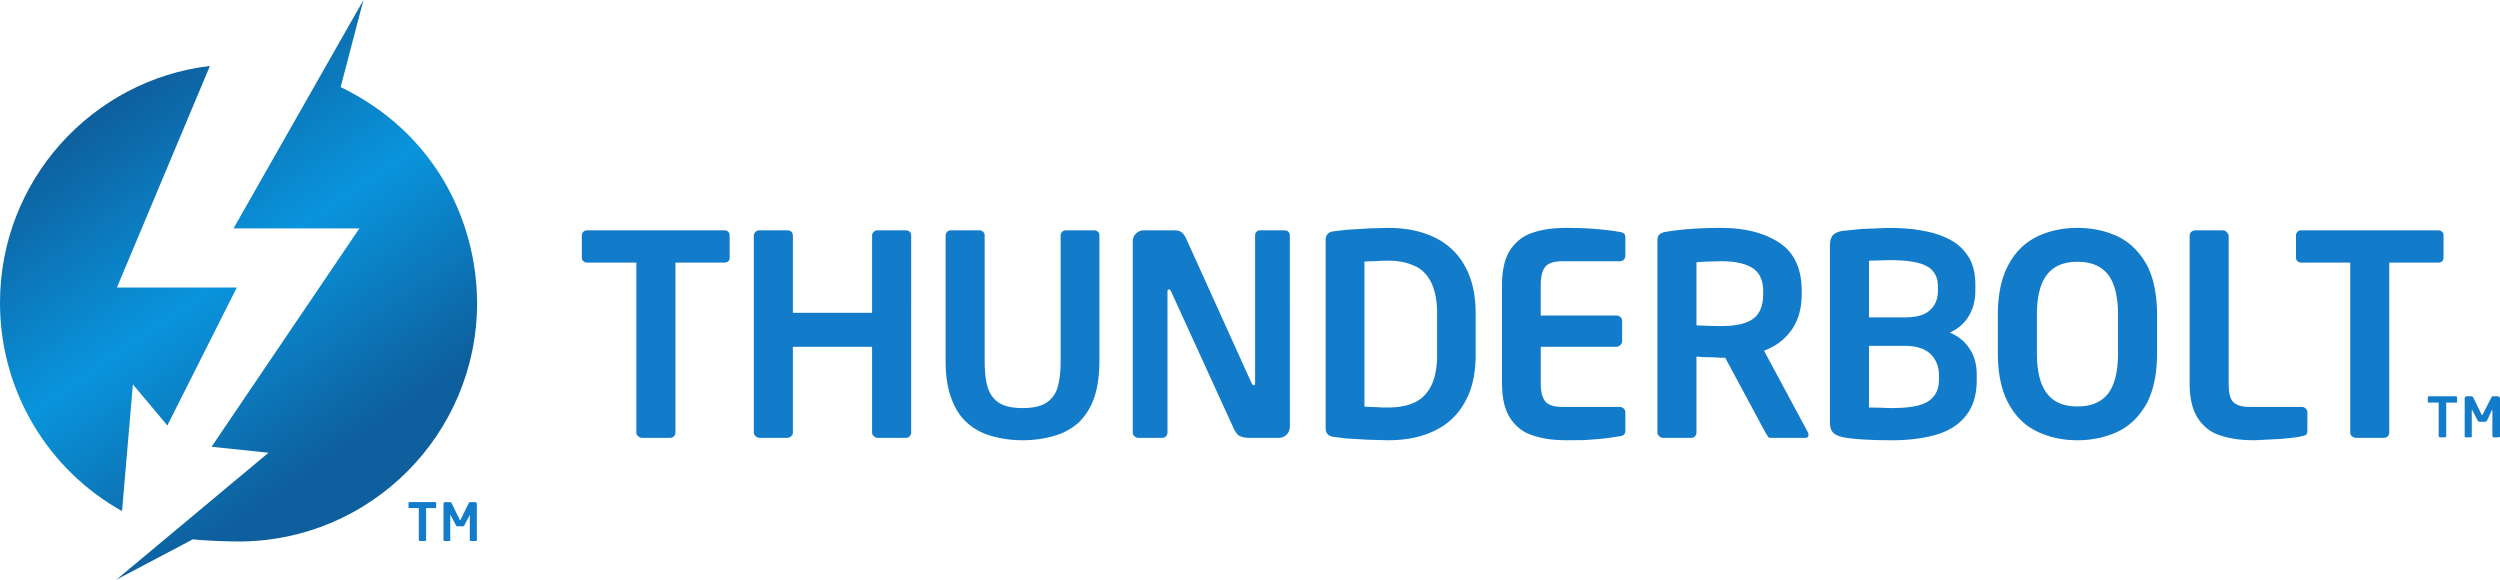 <svg xmlns="http://www.w3.org/2000/svg" width="1280.001" height="296.795" viewBox="0 0 338.667 78.527" xmlns:v="https://vecta.io/nano"><defs><linearGradient id="A" x1="-12.787" y1="348.279" x2="19.412" y2="394.839" gradientUnits="userSpaceOnUse" spreadMethod="pad"><stop offset="0" stop-color="#0e5f9d"/><stop offset=".5" stop-color="#0994dc"/><stop offset=".994" stop-color="#0e5f9d"/></linearGradient></defs><g transform="translate(27.837 -334.25)"><path d="M160.197 365.121l-2.642.07-2.977.185-1.839.22c-.664.113-.995.514-.995 1.178v25.47c0 .688.331 1.055.995 1.177l1.765.222 2.971.174 2.723.072c2.533 0 4.664-.468 6.429-1.352 1.765-.877 3.125-2.2 4.046-3.939.951-1.713 1.393-3.822 1.393-6.275v-5.591c0-2.461-.442-4.557-1.393-6.318a9.09 9.09 0 0 0-4.046-3.935c-1.765-.884-3.896-1.358-6.429-1.358zm0 4.444c1.358 0 2.533.22 3.489.661.995.405 1.765 1.139 2.314 2.205s.844 2.501.844 4.301v5.591c0 1.791-.292 3.234-.844 4.27-.548 1.049-1.319 1.787-2.314 2.229-.955.411-2.131.631-3.489.631-.514 0-1.025 0-1.506-.052a21.12 21.12 0 0 1-1.693-.074v-19.65l1.138-.039.883-.033c.185-.039.59-.039 1.178-.039zm45.132-4.444c-2.873 0-5.337.181-7.391.516-.442.072-.736.178-.916.329-.224.183-.331.438-.331.808v26.06a.59.59 0 0 0 .255.512c.148.15.329.222.516.222h3.78c.22 0 .366-.047.516-.193a.71.71 0 0 0 .22-.54v-10.266c.255 0 .518 0 .699.052l1.362.022 1.291.072h.542l5.443 10.12.368.588c.074.098.218.146.403.146h4.595c.335 0 .474-.145.474-.439a.66.66 0 0 0-.07-.294l-5.955-11.076c1.619-.607 2.865-1.569 3.787-2.89.877-1.288 1.319-2.903 1.319-4.818v-.331c0-3.049-.988-5.217-3.01-6.582-2.024-1.321-4.633-2.015-7.896-2.015zm0 4.516c1.944 0 3.332.333 4.294.958.914.622 1.393 1.652 1.393 3.084v.333c0 1.617-.439 2.755-1.364 3.415-.877.666-2.335.993-4.322.993a57.45 57.45 0 0 1-3.352-.104v-8.53c.255-.035.812-.072 1.656-.109l1.696-.039zm22.776-4.516l-3.711.144-2.607.259c-.437.072-.771.185-.993.331-.261.148-.446.331-.555.625-.109.257-.18.623-.18 1.069v23.89c0 .662.145 1.123.439 1.422.257.268.734.485 1.397.635 1.436.25 3.639.394 6.538.394 2.466 0 4.523-.294 6.212-.812 1.726-.54 3.016-1.417 3.931-2.644.923-1.199 1.369-2.79 1.369-4.725v-.664c0-1.371-.296-2.572-.964-3.53-.618-.997-1.535-1.732-2.681-2.211.74-.329 1.363-.771 1.876-1.325.551-.583.916-1.245 1.208-2.013.266-.74.375-1.55.375-2.394v-.735c0-1.395-.259-2.607-.81-3.6-.585-.992-1.36-1.8-2.387-2.387-1.036-.588-2.244-1.032-3.639-1.286-1.358-.296-2.979-.44-4.816-.44zm0 4.37c1.619 0 2.901.113 3.859.368.958.22 1.654.626 2.057 1.14.444.516.666 1.211.666 2.131v.514c0 1.106-.37 1.985-1.069 2.609-.662.662-1.837.993-3.456.993h-4.814v-7.681l2.757-.074zm-2.757 11.613h4.814c1.656 0 2.829.409 3.565 1.143.738.747 1.104 1.722 1.104 2.866v.518c0 1.349-.477 2.348-1.437 2.966-.951.636-2.566.93-4.96.93-.218 0-.732 0-1.465-.046-.775 0-1.292-.028-1.621-.028zm28.223-15.983c-2.096 0-3.967.44-5.584 1.247-1.652.847-2.904 2.133-3.822 3.898s-1.362 4.004-1.362 6.688v5.099c0 2.699.446 4.928 1.362 6.693s2.17 3.06 3.822 3.893c1.617.803 3.488 1.25 5.584 1.25 2.135 0 4.005-.446 5.661-1.25 1.619-.834 2.866-2.133 3.821-3.893.881-1.765 1.321-3.994 1.321-6.693v-5.099c0-2.683-.44-4.925-1.321-6.688-.955-1.765-2.202-3.051-3.821-3.898-1.656-.807-3.526-1.247-5.661-1.247zm0 4.592c1.911 0 3.263.588 4.19 1.763.881 1.175 1.325 2.979 1.325 5.478v5.099c0 2.475-.444 4.316-1.325 5.489-.927 1.184-2.279 1.765-4.19 1.765-1.837 0-3.227-.581-4.118-1.765-.914-1.173-1.358-3.015-1.358-5.489v-5.099c0-2.498.444-4.302 1.358-5.478.89-1.175 2.281-1.763 4.118-1.763zM31.25 402.977c0 .024 0 .07-.039.07-.037.026-.072.026-.111.026h-1.212v4.314c0 .031-.033.074-.033.1-.039.048-.076.048-.115.048h-.696c-.037 0-.072 0-.109-.048-.039-.026-.039-.07-.039-.1v-4.314h-1.249c-.035 0-.072 0-.109-.026 0-.046-.037-.046-.037-.07v-.588c0-.05.037-.074.037-.074.037-.048.074-.048.109-.048H31.1c.074 0 .074 0 .111.048.039 0 .039.024.039.074zm5.509 4.44c0 .07-.037.118-.109.118h-.699c-.035 0-.072 0-.109-.048 0-.026-.037-.07-.037-.1v-3.306-.078s-.037.024-.037.078l-.699 1.319c-.037.102-.111.15-.222.15h-.699c-.109 0-.181-.048-.22-.15l-.696-1.319c0-.054-.039-.078-.039-.078s-.037.024-.037.078v3.306.1c-.035.048-.074.048-.109.048h-.694c-.074 0-.111-.048-.111-.118v-4.877c0-.078 0-.15.072-.2.039-.072.111-.072.185-.072h.583c.111 0 .222.048.261.146l1.064 2.181c.035.074.074.098.074.098.037 0 .074-.024.109-.098l1.066-2.181c.039-.098.148-.146.259-.146h.588c.074 0 .146 0 .185.072.07.05.07.122.07.2zm268.26-18.743c0 .052 0 .072-.072.118h-.072-1.33v4.507c0 .074 0 .122-.07.122 0 .022 0 .074-.067.074h-.738s-.074-.052-.074-.074c-.074 0-.074-.048-.074-.122v-4.507h-1.328-.07c-.074-.046-.074-.065-.074-.118v-.592c0-.028 0-.074.074-.102 0-.046.07-.046.07-.046h3.68s.072 0 .072.046c.072.028.072.074.072.102zm5.811 4.67c0 .076-.078.15-.15.15h-.733c-.074 0-.074-.052-.074-.074-.078-.048-.078-.076-.078-.122v-3.452-.074s0 .048-.072.048l-.662 1.423c-.072.07-.141.144-.287.144h-.738c-.074 0-.148-.074-.222-.144l-.733-1.423v-.048c-.074 0-.074.048-.074.074v3.452.122c-.078.022-.078.074-.078.074h-.812c-.07 0-.07-.074-.07-.15v-5.115c0-.08 0-.148.07-.222.076-.028.15-.074.224-.074h.588c.152 0 .226.074.296.196l1.103 2.279c.072.076.072.098.072.098s.076-.022.076-.098l1.175-2.279c0-.122.144-.196.222-.196h.659c.074 0 .148.046.22.074 0 .074.078.141.078.222zM71.007 369.162c0 .222-.072.366-.218.514-.148.109-.331.146-.514.146h-6.614v23.011a.73.73 0 0 1-.22.54c-.185.146-.335.194-.551.194h-3.748a.72.72 0 0 1-.518-.222c-.183-.144-.257-.292-.257-.511v-23.011h-6.614c-.22 0-.405-.037-.553-.185-.146-.109-.22-.292-.22-.474v-3.014a.72.72 0 0 1 .22-.511c.148-.15.333-.187.553-.187h18.521c.218 0 .403.037.514.187.146.104.218.292.218.511zm24.588 23.671a.73.73 0 0 1-.22.54c-.152.146-.331.194-.555.194h-3.746a.72.72 0 0 1-.516-.222c-.185-.144-.257-.292-.257-.511v-11.605h-10.73v11.605a.58.58 0 0 1-.257.511.71.71 0 0 1-.514.222h-3.748a.72.72 0 0 1-.516-.222c-.146-.144-.259-.292-.259-.511v-26.685c0-.183.113-.368.259-.511.15-.15.331-.187.516-.187H78.8c.22 0 .368.037.553.187.146.144.218.329.218.511v10.471h10.732v-10.471a.63.63 0 0 1 .257-.511c.148-.15.294-.187.516-.187h3.746c.224 0 .403.037.555.187.146.104.22.292.22.511zm25.501-9.672c0 1.983-.255 3.674-.733 5.038-.479 1.352-1.217 2.457-2.096 3.312a8.5 8.5 0 0 1-3.31 1.787 15.06 15.06 0 0 1-4.257.59 15.12 15.12 0 0 1-4.266-.59c-1.284-.368-2.388-.979-3.271-1.787-.918-.81-1.615-1.911-2.131-3.312-.516-1.389-.77-3.086-.77-5.038v-17.013a.71.71 0 0 1 .22-.511c.146-.15.331-.187.551-.187h3.75a.76.76 0 0 1 .551.187c.144.144.22.329.22.511v17.013c0 1.515.148 2.766.442 3.65.294.903.847 1.617 1.58 2.055s1.763.662 3.125.662c1.321 0 2.388-.22 3.119-.662a3.65 3.65 0 0 0 1.582-2.055c.294-.934.442-2.135.442-3.65v-17.013a.72.72 0 0 1 .222-.511c.146-.15.326-.187.548-.187h3.713c.22 0 .405.037.551.187.146.104.22.292.22.511zm25.797 8.893c0 .435-.148.779-.44 1.073s-.664.44-1.071.44h-3.817c-.59 0-1.066-.072-1.397-.222-.366-.144-.662-.555-.921-1.143l-8.414-18.412c-.072-.22-.22-.326-.331-.326-.146 0-.183.107-.183.326v19.043c0 .22-.072.39-.222.54a.69.69 0 0 1-.514.194h-3.232c-.183 0-.333-.072-.516-.222a.66.66 0 0 1-.22-.511v-25.88a1.42 1.42 0 0 1 .442-1.064 1.47 1.47 0 0 1 1.066-.44h4.076c.442 0 .775.074.995.259.255.146.477.477.696.955l8.819 19.485c.076.17.183.292.294.292.148 0 .185-.122.185-.368v-19.925a.66.66 0 0 1 .222-.511c.111-.15.296-.187.511-.187h3.236c.218 0 .403.037.516.187a.65.65 0 0 1 .218.511zm45.452.507c0 .492-.25.738-.768.784l-.955.15c-.403.072-1.032.148-1.833.224l-1.983.15-2.427.02c-1.804 0-3.347-.222-4.597-.666-1.282-.39-2.283-1.19-3.049-2.346-.731-1.127-1.099-2.727-1.099-4.727v-13.241c0-2.059.368-3.637 1.099-4.777.766-1.138 1.767-1.946 3.049-2.351 1.249-.442 2.792-.659 4.597-.659 2.681 0 5.104.181 7.197.551.298.037.481.109.592.218s.176.296.176.59v2.388c0 .222-.067.405-.211.555a.77.77 0 0 1-.557.215h-7.713c-1.103 0-1.88.222-2.318.701s-.664 1.323-.664 2.57v4.085h10.257c.222 0 .366.067.551.215.148.146.218.331.218.548v2.727c0 .178-.107.37-.25.511-.152.155-.333.233-.518.233h-10.257v4.921c0 1.197.222 2.05.664 2.525.437.485 1.214.703 2.318.703h7.713a.76.76 0 0 1 .557.224c.144.148.211.318.211.542zm92.39 0a1.07 1.07 0 0 1-.148.566c-.144.096-.368.172-.662.218-.514.15-1.541.25-2.938.374l-3.45.17c-1.843 0-3.317-.222-4.638-.666-1.243-.39-2.272-1.19-3.012-2.346-.731-1.127-1.103-2.727-1.103-4.727v-19.964a.74.74 0 0 1 .215-.514.83.83 0 0 1 .525-.222h3.746c.222 0 .368.074.516.222s.289.331.289.514v19.964c0 1.197.146 2.05.588 2.525.442.485 1.254.703 2.355.703h6.908c.294 0 .44.076.588.224a.72.72 0 0 1 .222.542zm18.445-23.399c0 .222-.07.366-.22.514-.141.109-.289.146-.514.146h-6.616v23.011a.74.74 0 0 1-.22.54c-.15.146-.37.194-.509.194h-3.824c-.148 0-.289-.072-.518-.222-.141-.144-.22-.292-.22-.511v-23.011h-6.614c-.224 0-.37-.037-.514-.185-.144-.109-.218-.292-.218-.474v-3.014a.72.72 0 0 1 .218-.511c.074-.15.289-.187.514-.187h18.521c.224 0 .372.037.514.187.15.104.22.292.22.511z" fill="#127bca"/><path d="M-27.837 375.265c0 12.129 6.653 22.711 16.532 28.223h0l1.471-17.17 4.668 5.565 9.404-18.68h-16.238L.602 343.182c-16.02 1.907-28.439 15.546-28.439 32.082" fill="url(#A)"/><path d="M3.797 365.192h17.05L.82 394.776l7.717.803-20.608 17.198 10.357-5.465c1.469.176 4.666.294 6.172.294h0c17.859 0 32.337-14.477 32.337-32.341h0c-.072-11.396-5.913-23.118-18.482-29.22h0L21.4 334.25z" fill="url(#A)"/></g></svg>